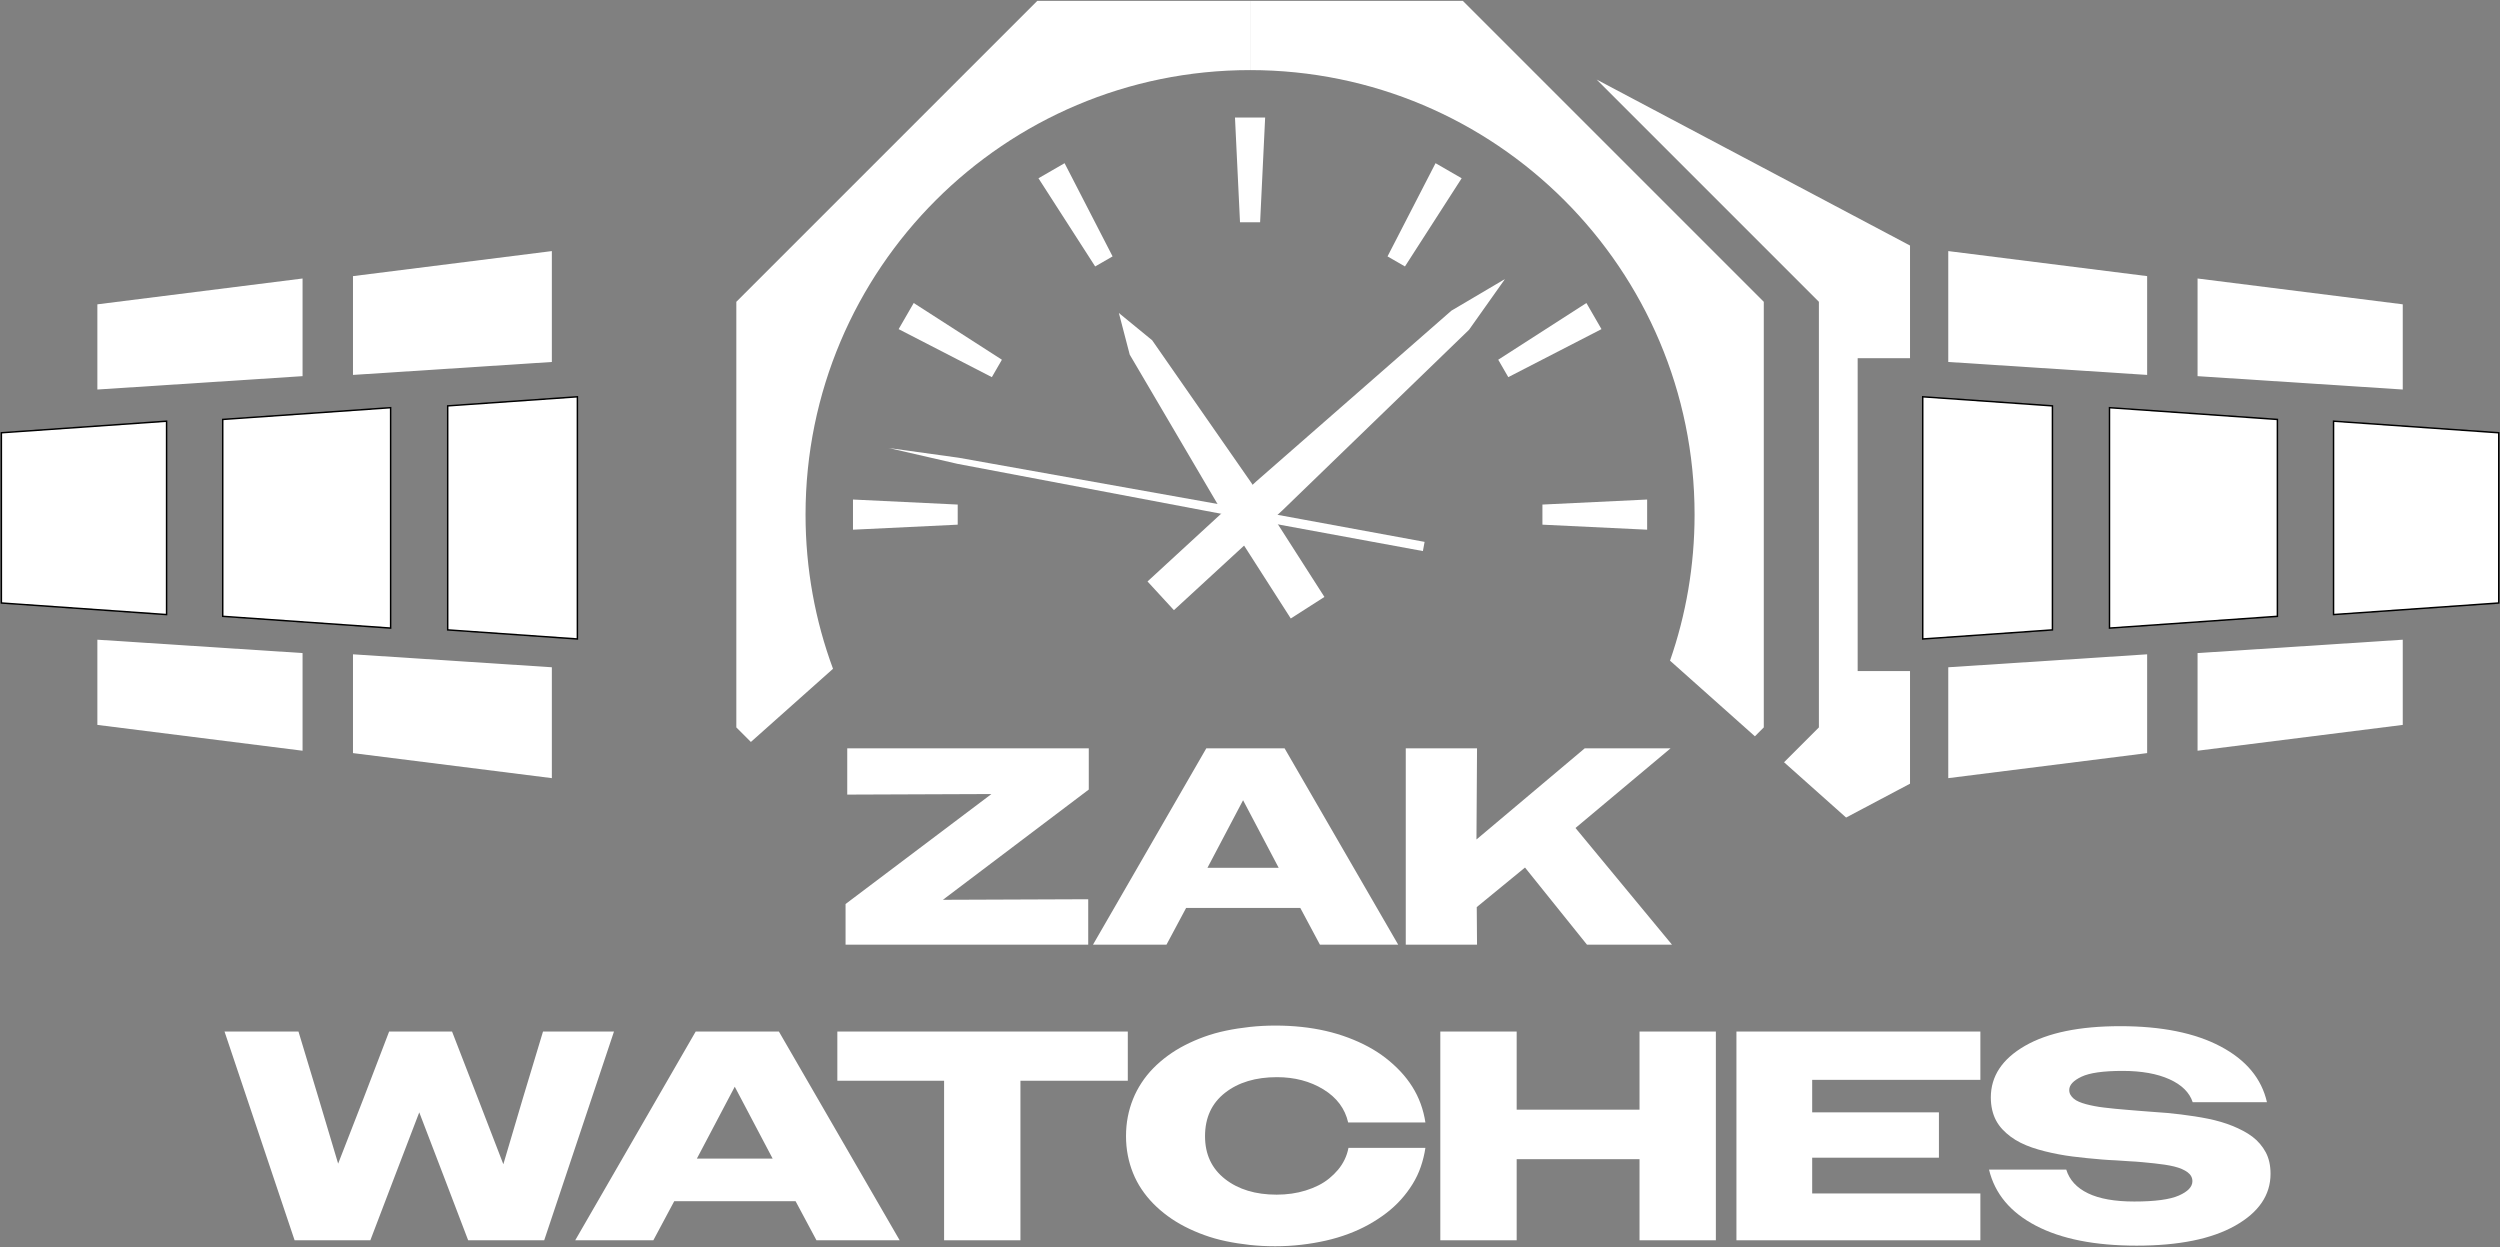 <svg width="2241" height="1118" viewBox="0 0 2241 1118" fill="none" xmlns="http://www.w3.org/2000/svg">
<rect x="0" y="0" width="2241" height="1118" fill="#808080" stroke="none"/>
<path d="M929.808 0.795L660.048 270.542V652.048L673.088 665.088L746.715 599.502C730.782 556.448 722.088 509.888 722.088 461.302C722.088 241.235 900.502 62.835 1120.55 62.835V0.795H929.808Z" fill="white"/>
<path d="M271.217 249.651V337.187L87.279 349.17V272.797L271.217 249.651Z" fill="white"/>
<path d="M494.677 225.075V324.466L316.41 336.076V247.518L494.677 225.075Z" fill="white"/>
<path d="M271.217 672.949V585.412L87.279 573.431V649.804L271.217 672.949Z" fill="white"/>
<path d="M494.677 697.525V598.136L316.41 586.524V675.082L494.677 697.525Z" fill="white"/>
<path d="M149.321 377.555V550.904L1.233 540.523V387.936L149.321 377.555Z" fill="white"/>
<path d="M149.321 377.555V550.904L1.233 540.523V387.936L149.321 377.555Z" stroke="black" stroke-width="1.333" stroke-miterlimit="10"/>
<path d="M350.156 365.444V563.015L199.658 552.467V375.992L350.156 365.444Z" fill="white"/>
<path d="M350.156 365.444V563.015L199.658 552.467V375.992L350.156 365.444Z" stroke="black" stroke-width="1.333" stroke-miterlimit="10"/>
<path d="M517.567 355.678V572.78L401.313 564.629V363.829L517.567 355.678Z" fill="white"/>
<path d="M517.567 355.678V572.78L401.313 564.629V363.829L517.567 355.678Z" stroke="black" stroke-width="1.333" stroke-miterlimit="10"/>
<path d="M1665.21 321.062V601.542H1712.14V702.502L1654.84 732.849L1599.22 683.289L1630.46 652.049V270.542L1431.21 71.302L1712.14 220.102V321.062H1665.21Z" fill="white"/>
<path d="M1311.3 0.795H1120.56V62.835C1340.61 62.835 1519.02 241.235 1519.02 461.302C1519.02 507.169 1511.28 551.222 1497.01 592.222L1573.09 660.022L1581.06 652.049V270.542L1311.3 0.795Z" fill="white"/>
<path d="M1969.89 249.651V337.187L2153.83 349.17V272.797L1969.89 249.651Z" fill="white"/>
<path d="M1746.43 225.075V324.466L1924.7 336.076V247.518L1746.43 225.075Z" fill="white"/>
<path d="M1969.89 672.949V585.412L2153.83 573.431V649.804L1969.89 672.949Z" fill="white"/>
<path d="M1746.43 697.525V598.136L1924.7 586.524V675.082L1746.43 697.525Z" fill="white"/>
<path d="M2091.79 377.555V550.904L2239.88 540.523V387.936L2091.79 377.555Z" fill="white"/>
<path d="M2091.79 377.555V550.904L2239.88 540.523V387.936L2091.79 377.555Z" stroke="black" stroke-width="1.333" stroke-miterlimit="10"/>
<path d="M1890.95 365.444V563.015L2041.45 552.467V375.992L1890.95 365.444Z" fill="white"/>
<path d="M1890.95 365.444V563.015L2041.45 552.467V375.992L1890.95 365.444Z" stroke="black" stroke-width="1.333" stroke-miterlimit="10"/>
<path d="M1723.54 355.678V572.78L1839.8 564.629V363.829L1723.54 355.678Z" fill="white"/>
<path d="M1723.54 355.678V572.78L1839.8 564.629V363.829L1723.54 355.678Z" stroke="black" stroke-width="1.333" stroke-miterlimit="10"/>
<path d="M1435.57 295.036L1352.02 338.071L1343.01 322.46L1422.05 271.62L1435.57 295.036Z" fill="white"/>
<path d="M1476.5 474.82L1382.63 470.313V452.288L1476.5 447.781V474.82Z" fill="white"/>
<path d="M764.61 474.82L858.487 470.313V452.288L764.61 447.781V474.82Z" fill="white"/>
<path d="M1286.82 146.283L1243.78 229.836L1259.4 238.848L1310.24 159.803L1286.82 146.283Z" fill="white"/>
<path d="M1134.08 105.355L1129.57 199.231H1111.54L1107.04 105.355H1134.08Z" fill="white"/>
<path d="M819.057 271.619L898.104 322.461L889.09 338.071L805.537 295.035L819.057 271.619Z" fill="white"/>
<path d="M930.875 159.802L981.716 238.849L997.327 229.836L954.291 146.282L930.875 159.802Z" fill="white"/>
<path d="M1122.05 433.334L1187.21 535.092L1157.05 554.406L1091.89 452.649L1012.68 317.881L1002.96 280.576L1032.79 305.006L1122.05 433.334Z" fill="white"/>
<path d="M1149.87 457.167L1052.3 546.947L1028.63 521.225L1126.2 431.445L1301.07 278.458L1349.06 250.123L1316.85 295.605L1149.87 457.167Z" fill="white"/>
<path d="M1125.33 457.825L1277.01 485.732L1275.49 493.972L1123.82 466.065L858.361 415.805L796.52 401.589L859.372 410.313L1125.33 457.825Z" fill="white"/>
<path d="M757.959 846.816V810.354L888.722 711.779L759.469 712.282V670.788H975.982V707.755L845.218 806.582L975.479 806.078V846.816H757.959Z" fill="white"/>
<path d="M1114.29 717.312L1082.35 777.914H1146.22L1114.29 717.312ZM979.751 846.817L1081.34 670.789H1151.5L1253.35 846.817H1183.19L1165.59 813.874H1063.24L1045.63 846.817H979.751Z" fill="white"/>
<path d="M1260.13 846.816V670.788H1324.01L1323.5 752.515L1420.57 670.788H1497.52L1412.27 742.206L1498.78 846.816H1422.58L1367.01 777.663L1323.76 813.12L1324.01 846.816H1260.13Z" fill="white"/>
<path d="M264.08 1111.79L201.262 924.672H267.555L285.466 984.016L303.108 1043.09L326.098 984.016L348.819 924.672H405.222L428.211 984.016L451.2 1043.63L468.843 984.016L486.754 924.672H550.374L487.823 1111.79H419.658L397.738 1054.32L375.818 997.113L353.898 1054.32L331.978 1111.79H264.08Z" fill="white"/>
<path d="M658.637 974.125L624.689 1038.55H692.587L658.637 974.125ZM515.624 1111.79L623.619 924.672H698.2L806.463 1111.79H731.881L713.169 1076.77H604.373L585.661 1111.79H515.624Z" fill="white"/>
<path d="M846.29 1111.79V968.779H750.593V924.672H1010.96V968.779H914.723V1111.79H846.29Z" fill="white"/>
<path d="M1208.5 1006.2C1205.65 993.731 1198.25 983.84 1186.32 976.531C1174.38 969.226 1160.48 965.57 1144.62 965.57C1125.55 965.57 1110.04 970.248 1098.1 979.604C1086.16 988.96 1080.19 1001.93 1080.19 1018.5C1080.19 1034.72 1086.16 1047.5 1098.1 1056.86C1110.04 1066.22 1125.46 1070.89 1144.35 1070.89C1148.98 1070.89 1153.48 1070.58 1157.85 1069.96C1162.21 1069.34 1166.4 1068.4 1170.41 1067.15C1174.42 1065.9 1178.21 1064.39 1181.77 1062.61C1185.34 1060.83 1188.59 1058.73 1191.53 1056.32C1194.47 1053.92 1197.1 1051.34 1199.42 1048.57C1201.73 1045.81 1203.69 1042.78 1205.3 1039.48C1206.9 1036.19 1208.06 1032.67 1208.77 1028.92H1277.74C1276.85 1034.8 1275.47 1040.46 1273.59 1045.9C1271.73 1051.34 1269.27 1056.5 1266.24 1061.4C1263.21 1066.31 1259.74 1070.94 1255.82 1075.3C1251.9 1079.67 1247.49 1083.72 1242.59 1087.47C1237.68 1091.21 1232.43 1094.64 1226.82 1097.76C1221.2 1100.88 1215.19 1103.64 1208.77 1106.04C1202.36 1108.45 1195.63 1110.46 1188.59 1112.06C1181.55 1113.66 1174.2 1114.91 1166.53 1115.8C1158.87 1116.69 1151.03 1117.14 1143.01 1117.14C1135.17 1117.14 1127.55 1116.74 1120.16 1115.94C1112.76 1115.13 1105.68 1114.02 1098.91 1112.59C1092.13 1111.17 1085.67 1109.34 1079.53 1107.11C1073.38 1104.89 1067.54 1102.35 1062.02 1099.5C1056.49 1096.65 1051.37 1093.48 1046.65 1090.01C1041.92 1086.53 1037.6 1082.79 1033.68 1078.78C1029.76 1074.77 1026.28 1070.49 1023.26 1065.95C1020.22 1061.4 1017.68 1056.59 1015.64 1051.51C1013.59 1046.43 1012.03 1041.13 1010.96 1035.61C1009.89 1030.09 1009.36 1024.38 1009.36 1018.5C1009.36 1012.44 1009.89 1006.65 1010.96 1001.12C1012.03 995.602 1013.59 990.296 1015.64 985.219C1017.68 980.139 1020.22 975.287 1023.26 970.65C1026.28 966.018 1029.76 961.695 1033.68 957.684C1037.6 953.675 1041.92 949.932 1046.65 946.458C1051.37 942.983 1056.49 939.82 1062.02 936.968C1067.54 934.119 1073.38 931.58 1079.53 929.35C1085.67 927.123 1092.18 925.298 1099.04 923.87C1105.9 922.446 1113.03 921.331 1120.42 920.528C1127.82 919.727 1135.44 919.326 1143.28 919.326C1151.3 919.326 1159.09 919.727 1166.67 920.528C1174.24 921.331 1181.51 922.534 1188.46 924.136C1195.41 925.74 1202.09 927.746 1208.5 930.151C1214.92 932.558 1220.93 935.276 1226.55 938.304C1232.16 941.338 1237.37 944.72 1242.19 948.462C1247 952.206 1251.41 956.215 1255.42 960.492C1259.43 964.768 1262.94 969.314 1265.98 974.124C1269.01 978.936 1271.5 984.015 1273.46 989.362C1275.42 994.708 1276.85 1000.32 1277.74 1006.2H1208.5Z" fill="white"/>
<path d="M1291.1 1111.79V924.672H1359.54V994.708H1469.67V924.672H1538.1V1111.79H1469.67V1039.08H1359.54V1111.79H1291.1Z" fill="white"/>
<path d="M1556.54 1111.79V924.672H1775.21V967.977H1624.44V997.113H1738.05V1037.75H1624.44V1069.82H1775.21V1111.79H1556.54Z" fill="white"/>
<path d="M1824.93 1098.69C1802.12 1086.76 1788.13 1070 1782.96 1048.44H1852.2C1855.05 1057.71 1861.55 1064.79 1871.71 1069.69C1881.87 1074.59 1895.68 1077.04 1913.14 1077.04C1931.68 1077.04 1945 1075.26 1953.11 1071.69C1961.21 1068.13 1965.27 1063.85 1965.27 1058.86C1965.27 1057.26 1964.91 1055.79 1964.2 1054.45C1963.49 1053.12 1962.42 1051.91 1960.99 1050.84C1959.57 1049.78 1957.83 1048.8 1955.78 1047.9C1953.73 1047.01 1951.41 1046.26 1948.83 1045.63C1946.24 1045.01 1943.48 1044.47 1940.54 1044.03C1937.6 1043.58 1934.44 1043.18 1931.05 1042.82C1927.67 1042.47 1924.1 1042.11 1920.36 1041.76C1916.62 1041.4 1912.79 1041.13 1908.87 1040.95C1904.95 1040.78 1900.93 1040.51 1896.84 1040.15C1892.56 1039.98 1888.24 1039.71 1883.87 1039.35C1879.5 1039 1875.14 1038.59 1870.77 1038.15C1866.41 1037.7 1862.09 1037.21 1857.81 1036.68C1853.53 1036.14 1849.3 1035.47 1845.11 1034.67C1840.92 1033.87 1836.87 1032.98 1832.95 1032C1829.03 1031.02 1825.24 1029.91 1821.59 1028.66C1817.93 1027.41 1814.51 1025.98 1811.3 1024.38C1808.09 1022.78 1805.1 1020.95 1802.34 1018.9C1799.58 1016.85 1797.08 1014.62 1794.86 1012.22C1792.63 1009.81 1790.76 1007.18 1789.24 1004.33C1787.73 1001.48 1786.57 998.317 1785.77 994.841C1784.97 991.368 1784.57 987.67 1784.57 983.749C1784.57 964.681 1794.77 949.265 1815.17 937.502C1835.58 925.741 1864.05 919.861 1900.58 919.861C1937.64 919.861 1967.63 925.921 1990.53 938.038C2013.43 950.16 2027.29 966.821 2032.1 988.025H1965.54C1962.68 979.296 1955.73 972.434 1944.69 967.442C1933.63 962.454 1919.65 959.957 1902.72 959.957C1885.43 959.957 1873.13 961.696 1865.83 965.169C1858.52 968.645 1854.87 972.613 1854.87 977.065C1854.87 978.669 1855.22 980.098 1855.94 981.342C1856.65 982.592 1857.63 983.749 1858.88 984.818C1860.12 985.888 1861.69 986.824 1863.56 987.624C1865.43 988.426 1867.52 989.141 1869.84 989.764C1872.15 990.389 1874.69 990.966 1877.46 991.5C1880.22 992.036 1883.16 992.482 1886.28 992.837C1889.39 993.197 1892.65 993.552 1896.04 993.906C1899.42 994.266 1902.94 994.574 1906.59 994.841C1910.24 995.109 1914.03 995.422 1917.96 995.777C1921.87 996.137 1925.93 996.445 1930.12 996.714C1934.3 996.981 1938.45 997.293 1942.55 997.649C1946.65 998.008 1950.79 998.45 1954.98 998.986C1959.16 999.52 1963.31 1000.1 1967.41 1000.72C1971.51 1001.35 1975.51 1002.06 1979.44 1002.86C1983.35 1003.66 1987.14 1004.6 1990.8 1005.67C1994.45 1006.74 1997.92 1007.94 2001.22 1009.28C2004.52 1010.61 2007.68 1012.08 2010.71 1013.69C2013.74 1015.29 2016.5 1017.03 2019 1018.9C2021.49 1020.77 2023.77 1022.91 2025.82 1025.32C2027.86 1027.72 2029.6 1030.26 2031.03 1032.93C2032.45 1035.61 2033.52 1038.55 2034.24 1041.76C2034.95 1044.96 2035.31 1048.44 2035.31 1052.18C2035.31 1071.25 2024.75 1086.76 2003.63 1098.69C1982.51 1110.63 1953.06 1116.6 1915.28 1116.6C1877.86 1116.6 1847.74 1110.63 1824.93 1098.69Z" fill="white"/>
</svg>
